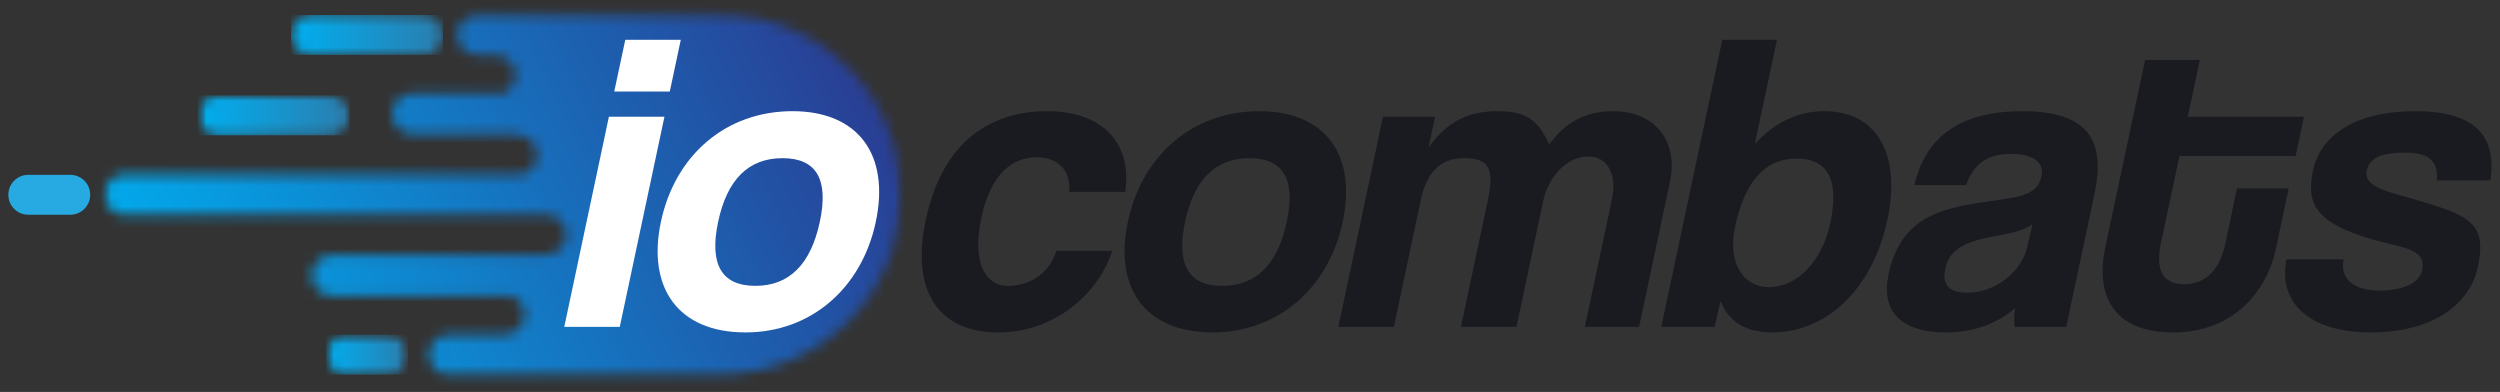 <svg width="236" height="37" viewBox="0 0 236 37" fill="none" xmlns="http://www.w3.org/2000/svg">
    <rect x="0" y="0" width="236" height="37" fill="#333333" stroke="none"/>
    <mask id="mask0_301_3" style="mask-type:luminance" maskUnits="userSpaceOnUse" x="26" y="0" width="17" height="6">
        <path d="M26.666 0.667H42.666V6H26.666V0.667Z" fill="white"/>
    </mask>
    <g mask="url(#mask0_301_3)">
        <mask id="mask1_301_3" style="mask-type:luminance" maskUnits="userSpaceOnUse" x="27" y="1" width="15" height="5">
            <path d="M29.364 1.417C28.322 1.417 27.479 2.26 27.479 3.297C27.479 4.339 28.322 5.182 29.364 5.182H39.932C40.973 5.182 41.817 4.339 41.817 3.297C41.817 2.26 40.973 1.417 39.932 1.417H29.364Z" fill="white"/>
        </mask>
        <g mask="url(#mask1_301_3)">
            <path d="M27.479 1.417V5.182H41.817V1.417H27.479Z" fill="url(#paint0_linear_301_3)"/>
        </g>
    </g>
    <mask id="mask2_301_3" style="mask-type:luminance" maskUnits="userSpaceOnUse" x="18" y="8" width="16" height="6">
        <path d="M18.666 8.667H33.333V14H18.666V8.667Z" fill="white"/>
    </mask>
    <g mask="url(#mask2_301_3)">
        <mask id="mask3_301_3" style="mask-type:luminance" maskUnits="userSpaceOnUse" x="18" y="9" width="16" height="4">
            <path d="M20.557 9C19.516 9 18.672 9.844 18.672 10.885C18.672 11.927 19.516 12.771 20.557 12.771H31.12C32.161 12.771 33.005 11.927 33.005 10.885C33.005 9.844 32.161 9 31.12 9H20.557Z" fill="white"/>
        </mask>
        <g mask="url(#mask3_301_3)">
            <path d="M18.672 9V12.771H33.005V9H18.672Z" fill="url(#paint1_linear_301_3)"/>
        </g>
    </g>
    <path d="M6.631 16.505H2.673C1.631 16.505 0.787 17.349 0.787 18.391C0.787 19.427 1.631 20.271 2.673 20.271H6.631C7.673 20.271 8.516 19.427 8.516 18.391C8.516 17.349 7.673 16.505 6.631 16.505Z" fill="#27AAE1"/>
    <mask id="mask4_301_3" style="mask-type:luminance" maskUnits="userSpaceOnUse" x="30" y="31" width="9" height="6">
        <path d="M30.666 31.333H38.666V36.667H30.666V31.333Z" fill="white"/>
    </mask>
    <g mask="url(#mask4_301_3)">
        <mask id="mask5_301_3" style="mask-type:luminance" maskUnits="userSpaceOnUse" x="30" y="31" width="9" height="5">
            <path d="M35.749 31.594H32.671C31.629 31.594 30.785 32.438 30.785 33.479C30.785 34.521 31.629 35.365 32.671 35.365H36.629C37.671 35.365 38.514 34.521 38.514 33.479C38.514 32.438 37.671 31.594 36.629 31.594H35.749Z" fill="white"/>
        </mask>
        <g mask="url(#mask5_301_3)">
            <path d="M30.785 31.594V35.365H38.514V31.594H30.785Z" fill="url(#paint2_linear_301_3)"/>
        </g>
    </g>
    <mask id="mask6_301_3" style="mask-type:luminance" maskUnits="userSpaceOnUse" x="9" y="0" width="77" height="37">
        <path d="M9.334 0.667H85.334V36.667H9.334V0.667Z" fill="white"/>
    </mask>
    <g mask="url(#mask6_301_3)">
        <mask id="mask7_301_3" style="mask-type:luminance" maskUnits="userSpaceOnUse" x="9" y="1" width="77" height="35">
            <path d="M55.609 1.417H45.042C44 1.417 43.156 2.26 43.156 3.297C43.156 4.302 43.943 5.115 44.932 5.172C44.922 5.182 44.917 5.193 44.911 5.203H46.786C47.828 5.203 48.672 6.042 48.672 7.083C48.672 7.875 48.182 8.547 47.495 8.828H38.917C37.865 8.828 37.01 9.682 37.01 10.734C37.01 11.792 37.865 12.646 38.917 12.646H48.115C48.323 12.651 48.583 12.677 48.865 12.724C48.818 12.729 48.776 12.74 48.729 12.74H48.844C48.911 12.74 48.979 12.75 49.047 12.76C49.479 12.859 49.917 13.031 50.219 13.349C50.531 13.688 50.729 14.13 50.729 14.625C50.729 15.521 50.099 16.271 49.255 16.458H11.75C10.693 16.458 9.844 17.312 9.844 18.365C9.844 19.422 10.693 20.276 11.75 20.276H51.844H51.583C52.625 20.276 53.469 21.125 53.469 22.161C53.469 22.656 53.276 23.099 52.969 23.432C52.37 24.026 51.172 24.088 50.828 24.088H31.344C30.292 24.088 29.438 24.943 29.438 26C29.438 27.052 30.292 27.906 31.344 27.906H48.182C48.958 28.141 49.526 28.849 49.526 29.703C49.526 30.745 48.682 31.588 47.641 31.588H43.734C43.74 31.588 43.74 31.588 43.74 31.594H42.37C41.328 31.594 40.484 32.438 40.484 33.479C40.484 34.521 41.328 35.365 42.37 35.365H52.938C53.083 35.365 53.224 35.344 53.359 35.312H54.026V35.323H68.088C77.453 35.323 85.042 27.734 85.042 18.37C85.042 9.005 77.453 1.417 68.088 1.417H55.609Z" fill="white"/>
        </mask>
        <g mask="url(#mask7_301_3)">
            <path d="M-4.025 8.599L25.756 66.078L98.912 28.177L69.131 -29.302L-4.025 8.599Z" fill="url(#paint3_linear_301_3)"/>
        </g>
    </g>
    <path d="M57.984 8.641L59.026 3.76H64.266L63.229 8.641H57.984ZM53.266 30.859L57.479 11.021H62.724L58.505 30.859H53.266ZM77.391 20.938C78.25 16.906 77.057 14.932 73.87 14.932C70.682 14.932 68.651 16.906 67.792 20.938C66.938 24.969 68.12 26.984 71.307 26.984C74.495 26.984 76.531 24.969 77.391 20.938ZM62.391 20.938C63.724 14.646 68.521 10.495 74.812 10.495C81.021 10.495 84.021 14.609 82.677 20.938C81.338 27.229 76.542 31.38 70.375 31.38C63.958 31.38 61.078 27.109 62.391 20.938Z" fill="white"/>
    <path d="M105 23.682C103.458 28.276 99.046 31.385 94.25 31.385C88.843 31.385 85.895 27.792 87.406 20.698C88.916 13.599 93.286 10.495 98.849 10.495C104.01 10.495 106.895 13.438 106.224 18.115H100.942C101.093 16.057 99.859 14.849 97.885 14.849C95.666 14.849 93.552 16.26 92.635 20.578C91.718 24.891 93.088 26.99 95.145 26.99C97.198 26.99 99.062 25.818 99.718 23.682H105ZM121.468 20.938C122.328 16.906 121.135 14.932 117.947 14.932C114.76 14.932 112.729 16.906 111.869 20.938C111.015 24.969 112.197 26.984 115.385 26.984C118.572 26.984 120.614 24.969 121.468 20.938ZM106.468 20.938C107.807 14.646 112.599 10.495 118.89 10.495C125.104 10.495 128.099 14.609 126.755 20.938C125.416 27.229 120.619 31.38 114.453 31.38C108.036 31.38 105.156 27.109 106.468 20.938ZM149.609 30.859L152.161 18.844C152.666 16.463 151.776 14.771 149.921 14.771C147.984 14.771 146.187 16.583 145.671 19.005L143.156 30.859H137.911L140.447 18.922C141.125 15.74 140.447 14.932 138.151 14.932C136.052 14.932 134.692 16.224 134.14 18.802L131.578 30.859H126.338L130.552 11.021H135.474L134.854 13.922C136.744 11.302 138.77 10.495 141.39 10.495C144.093 10.495 145.208 11.344 146.25 13.641C147.802 11.463 149.781 10.495 152.281 10.495C156.276 10.495 158.437 13.396 157.651 17.109L154.729 30.859H149.609ZM172.77 21.099C173.635 17.026 172.619 14.969 169.557 14.969C166.651 14.969 164.703 17.109 163.786 21.422C163.078 24.771 164.515 27.109 167.015 27.109C169.635 27.109 172.015 24.646 172.77 21.099ZM156.822 30.859L162.583 3.76H167.744L165.651 13.599C167.588 11.505 169.739 10.495 172.203 10.495C177.322 10.495 179.447 14.729 178.171 20.74C176.744 27.432 172.317 31.38 167.317 31.38C164.895 31.38 163.239 30.453 162.416 28.438L161.864 30.859H156.822ZM191.875 21.141C191.239 21.667 190.25 21.948 188.239 22.307C185.135 22.875 183.984 23.719 183.625 25.417C183.307 26.906 184.041 27.63 185.692 27.63C188.395 27.63 190.833 25.656 191.369 23.318L191.875 21.141ZM190.171 30.859C190.114 30.375 190.14 29.688 190.224 29.083C188.687 30.453 186.39 31.385 183.729 31.385C179.213 31.385 177.588 29.167 178.27 25.938C179.489 20.213 183.458 19.568 188.895 18.844C191.593 18.479 192.432 17.953 192.724 16.583C192.994 15.292 191.869 14.526 189.812 14.526C187.432 14.526 186.213 15.698 185.599 17.469H180.718C181.671 13.359 184.536 10.495 190.911 10.495C197.203 10.495 198.781 13.318 197.718 18.318L195.052 30.859H190.171ZM211.171 17.792H216.052L214.854 23.438C213.963 27.63 210.744 31.38 205.14 31.38C199.333 31.38 197.822 27.672 198.729 23.396L202.5 5.656H207.666L206.526 11.021H217.494L216.708 14.729H205.739L204.005 22.875C203.474 25.375 204.052 26.823 206.187 26.823C208.286 26.823 209.552 25.417 210.078 22.953L211.171 17.792ZM230.046 17.026C230.192 15.213 229.312 14.406 227.057 14.406C224.916 14.406 223.692 14.849 223.427 16.099C223.197 17.188 224.208 17.755 226.182 18.318C232.718 20.213 234.901 20.578 233.911 25.213C233.156 28.76 229.578 31.38 223.812 31.38C218.125 31.38 215.026 28.682 215.838 24.49H221.244C220.849 26.344 222.27 27.432 224.609 27.432C226.588 27.432 228.369 26.828 228.64 25.536C228.953 24.083 228.005 23.599 225.968 23.115C218.63 21.422 217.635 19.448 218.349 16.099C218.984 13.115 221.838 10.495 228.046 10.495C233.734 10.495 235.713 12.953 235.088 17.026H230.046Z" fill="#191B21"/>
    <defs>
        <linearGradient id="paint0_linear_301_3" x1="27.481" y1="3.299" x2="41.817" y2="3.299" gradientUnits="userSpaceOnUse">
            <stop stop-color="#00AEEF"/>
            <stop offset="0.008" stop-color="#00AEEF"/>
            <stop offset="0.016" stop-color="#00ADEE"/>
            <stop offset="0.023" stop-color="#01ADEE"/>
            <stop offset="0.031" stop-color="#01ADED"/>
            <stop offset="0.039" stop-color="#02ACED"/>
            <stop offset="0.047" stop-color="#02ACEC"/>
            <stop offset="0.055" stop-color="#02ACEC"/>
            <stop offset="0.062" stop-color="#03ABEB"/>
            <stop offset="0.07" stop-color="#03ABEB"/>
            <stop offset="0.078" stop-color="#03AAEA"/>
            <stop offset="0.086" stop-color="#04AAEA"/>
            <stop offset="0.094" stop-color="#04AAE9"/>
            <stop offset="0.102" stop-color="#04A9E9"/>
            <stop offset="0.109" stop-color="#05A9E8"/>
            <stop offset="0.117" stop-color="#05A8E8"/>
            <stop offset="0.125" stop-color="#05A8E7"/>
            <stop offset="0.133" stop-color="#06A8E7"/>
            <stop offset="0.141" stop-color="#06A7E6"/>
            <stop offset="0.148" stop-color="#06A7E6"/>
            <stop offset="0.156" stop-color="#07A7E5"/>
            <stop offset="0.164" stop-color="#07A6E5"/>
            <stop offset="0.172" stop-color="#07A6E4"/>
            <stop offset="0.18" stop-color="#08A5E4"/>
            <stop offset="0.188" stop-color="#08A5E3"/>
            <stop offset="0.195" stop-color="#08A5E3"/>
            <stop offset="0.203" stop-color="#09A4E2"/>
            <stop offset="0.211" stop-color="#09A4E2"/>
            <stop offset="0.219" stop-color="#09A3E1"/>
            <stop offset="0.227" stop-color="#0AA3E1"/>
            <stop offset="0.234" stop-color="#0AA3E0"/>
            <stop offset="0.242" stop-color="#0AA2E0"/>
            <stop offset="0.25" stop-color="#0BA2DF"/>
            <stop offset="0.258" stop-color="#0BA2DE"/>
            <stop offset="0.266" stop-color="#0BA1DE"/>
            <stop offset="0.273" stop-color="#0CA1DD"/>
            <stop offset="0.281" stop-color="#0CA0DD"/>
            <stop offset="0.289" stop-color="#0CA0DC"/>
            <stop offset="0.297" stop-color="#0DA0DC"/>
            <stop offset="0.305" stop-color="#0D9FDB"/>
            <stop offset="0.312" stop-color="#0D9FDB"/>
            <stop offset="0.32" stop-color="#0E9EDA"/>
            <stop offset="0.328" stop-color="#0E9EDA"/>
            <stop offset="0.336" stop-color="#0E9ED9"/>
            <stop offset="0.344" stop-color="#0F9DD9"/>
            <stop offset="0.352" stop-color="#0F9DD8"/>
            <stop offset="0.359" stop-color="#0F9DD8"/>
            <stop offset="0.367" stop-color="#109CD7"/>
            <stop offset="0.375" stop-color="#109CD7"/>
            <stop offset="0.383" stop-color="#109BD6"/>
            <stop offset="0.391" stop-color="#119BD6"/>
            <stop offset="0.398" stop-color="#119BD5"/>
            <stop offset="0.406" stop-color="#119AD5"/>
            <stop offset="0.414" stop-color="#129AD4"/>
            <stop offset="0.422" stop-color="#129AD4"/>
            <stop offset="0.43" stop-color="#1299D3"/>
            <stop offset="0.438" stop-color="#1399D3"/>
            <stop offset="0.445" stop-color="#1398D2"/>
            <stop offset="0.453" stop-color="#1398D2"/>
            <stop offset="0.461" stop-color="#1498D1"/>
            <stop offset="0.469" stop-color="#1497D1"/>
            <stop offset="0.477" stop-color="#1497D0"/>
            <stop offset="0.484" stop-color="#1596D0"/>
            <stop offset="0.492" stop-color="#1596CF"/>
            <stop offset="0.5" stop-color="#1596CF"/>
            <stop offset="0.508" stop-color="#1695CE"/>
            <stop offset="0.516" stop-color="#1695CE"/>
            <stop offset="0.523" stop-color="#1695CD"/>
            <stop offset="0.531" stop-color="#1794CD"/>
            <stop offset="0.539" stop-color="#1794CC"/>
            <stop offset="0.547" stop-color="#1793CC"/>
            <stop offset="0.555" stop-color="#1893CB"/>
            <stop offset="0.562" stop-color="#1893CB"/>
            <stop offset="0.57" stop-color="#1892CA"/>
            <stop offset="0.578" stop-color="#1992CA"/>
            <stop offset="0.586" stop-color="#1991C9"/>
            <stop offset="0.594" stop-color="#1991C9"/>
            <stop offset="0.602" stop-color="#1A91C8"/>
            <stop offset="0.609" stop-color="#1A90C8"/>
            <stop offset="0.617" stop-color="#1A90C7"/>
            <stop offset="0.625" stop-color="#1B90C7"/>
            <stop offset="0.633" stop-color="#1B8FC6"/>
            <stop offset="0.641" stop-color="#1B8FC6"/>
            <stop offset="0.648" stop-color="#1C8EC5"/>
            <stop offset="0.656" stop-color="#1C8EC5"/>
            <stop offset="0.664" stop-color="#1C8EC4"/>
            <stop offset="0.672" stop-color="#1D8DC4"/>
            <stop offset="0.68" stop-color="#1D8DC3"/>
            <stop offset="0.688" stop-color="#1D8CC3"/>
            <stop offset="0.695" stop-color="#1E8CC2"/>
            <stop offset="0.703" stop-color="#1E8CC2"/>
            <stop offset="0.711" stop-color="#1E8BC1"/>
            <stop offset="0.719" stop-color="#1F8BC1"/>
            <stop offset="0.727" stop-color="#1F8BC0"/>
            <stop offset="0.734" stop-color="#1F8AC0"/>
            <stop offset="0.742" stop-color="#208ABF"/>
            <stop offset="0.75" stop-color="#2089BE"/>
            <stop offset="0.758" stop-color="#2089BE"/>
            <stop offset="0.766" stop-color="#2189BD"/>
            <stop offset="0.773" stop-color="#2188BD"/>
            <stop offset="0.781" stop-color="#2188BC"/>
            <stop offset="0.789" stop-color="#2288BC"/>
            <stop offset="0.797" stop-color="#2287BB"/>
            <stop offset="0.805" stop-color="#2287BB"/>
            <stop offset="0.812" stop-color="#2386BA"/>
            <stop offset="0.82" stop-color="#2386BA"/>
            <stop offset="0.828" stop-color="#2386B9"/>
            <stop offset="0.836" stop-color="#2485B9"/>
            <stop offset="0.844" stop-color="#2485B8"/>
            <stop offset="0.852" stop-color="#2484B8"/>
            <stop offset="0.859" stop-color="#2584B7"/>
            <stop offset="0.867" stop-color="#2584B7"/>
            <stop offset="0.875" stop-color="#2583B6"/>
            <stop offset="0.883" stop-color="#2683B6"/>
            <stop offset="0.891" stop-color="#2683B5"/>
            <stop offset="0.898" stop-color="#2682B5"/>
            <stop offset="0.906" stop-color="#2782B4"/>
            <stop offset="0.914" stop-color="#2781B4"/>
            <stop offset="0.922" stop-color="#2781B3"/>
            <stop offset="0.93" stop-color="#2881B3"/>
            <stop offset="0.938" stop-color="#2880B2"/>
            <stop offset="0.945" stop-color="#2880B2"/>
            <stop offset="0.953" stop-color="#297FB1"/>
            <stop offset="0.961" stop-color="#297FB1"/>
            <stop offset="0.969" stop-color="#297FB0"/>
            <stop offset="0.977" stop-color="#2A7EB0"/>
            <stop offset="0.984" stop-color="#2A7EAF"/>
            <stop offset="0.992" stop-color="#2A7EAF"/>
            <stop offset="1" stop-color="#2B7DAE"/>
        </linearGradient>
        <linearGradient id="paint1_linear_301_3" x1="18.672" y1="10.886" x2="33.007" y2="10.886" gradientUnits="userSpaceOnUse">
            <stop stop-color="#00AEEF"/>
            <stop offset="0.008" stop-color="#00AEEF"/>
            <stop offset="0.016" stop-color="#01ADEE"/>
            <stop offset="0.023" stop-color="#01ADEE"/>
            <stop offset="0.031" stop-color="#01ADED"/>
            <stop offset="0.039" stop-color="#02ACED"/>
            <stop offset="0.047" stop-color="#02ACEC"/>
            <stop offset="0.055" stop-color="#02ACEC"/>
            <stop offset="0.062" stop-color="#03ABEB"/>
            <stop offset="0.07" stop-color="#03ABEB"/>
            <stop offset="0.078" stop-color="#03AAEA"/>
            <stop offset="0.086" stop-color="#04AAEA"/>
            <stop offset="0.094" stop-color="#04AAE9"/>
            <stop offset="0.102" stop-color="#04A9E9"/>
            <stop offset="0.109" stop-color="#05A9E8"/>
            <stop offset="0.117" stop-color="#05A8E8"/>
            <stop offset="0.125" stop-color="#05A8E7"/>
            <stop offset="0.133" stop-color="#06A8E7"/>
            <stop offset="0.141" stop-color="#06A7E6"/>
            <stop offset="0.148" stop-color="#06A7E6"/>
            <stop offset="0.156" stop-color="#07A7E5"/>
            <stop offset="0.164" stop-color="#07A6E5"/>
            <stop offset="0.172" stop-color="#07A6E4"/>
            <stop offset="0.18" stop-color="#08A5E4"/>
            <stop offset="0.188" stop-color="#08A5E3"/>
            <stop offset="0.195" stop-color="#08A5E3"/>
            <stop offset="0.203" stop-color="#09A4E2"/>
            <stop offset="0.211" stop-color="#09A4E2"/>
            <stop offset="0.219" stop-color="#09A3E1"/>
            <stop offset="0.227" stop-color="#0AA3E1"/>
            <stop offset="0.234" stop-color="#0AA3E0"/>
            <stop offset="0.242" stop-color="#0AA2E0"/>
            <stop offset="0.25" stop-color="#0BA2DF"/>
            <stop offset="0.258" stop-color="#0BA2DE"/>
            <stop offset="0.266" stop-color="#0BA1DE"/>
            <stop offset="0.273" stop-color="#0CA1DD"/>
            <stop offset="0.281" stop-color="#0CA0DD"/>
            <stop offset="0.289" stop-color="#0CA0DC"/>
            <stop offset="0.297" stop-color="#0DA0DC"/>
            <stop offset="0.305" stop-color="#0D9FDB"/>
            <stop offset="0.312" stop-color="#0D9FDB"/>
            <stop offset="0.32" stop-color="#0E9EDA"/>
            <stop offset="0.328" stop-color="#0E9EDA"/>
            <stop offset="0.336" stop-color="#0E9ED9"/>
            <stop offset="0.344" stop-color="#0F9DD9"/>
            <stop offset="0.352" stop-color="#0F9DD8"/>
            <stop offset="0.359" stop-color="#0F9DD8"/>
            <stop offset="0.367" stop-color="#109CD7"/>
            <stop offset="0.375" stop-color="#109CD7"/>
            <stop offset="0.383" stop-color="#109BD6"/>
            <stop offset="0.391" stop-color="#119BD6"/>
            <stop offset="0.398" stop-color="#119BD5"/>
            <stop offset="0.406" stop-color="#119AD5"/>
            <stop offset="0.414" stop-color="#129AD4"/>
            <stop offset="0.422" stop-color="#129AD4"/>
            <stop offset="0.43" stop-color="#1299D3"/>
            <stop offset="0.438" stop-color="#1399D3"/>
            <stop offset="0.445" stop-color="#1398D2"/>
            <stop offset="0.453" stop-color="#1398D2"/>
            <stop offset="0.461" stop-color="#1498D1"/>
            <stop offset="0.469" stop-color="#1497D1"/>
            <stop offset="0.477" stop-color="#1497D0"/>
            <stop offset="0.484" stop-color="#1596D0"/>
            <stop offset="0.492" stop-color="#1596CF"/>
            <stop offset="0.5" stop-color="#1596CF"/>
            <stop offset="0.508" stop-color="#1695CE"/>
            <stop offset="0.516" stop-color="#1695CE"/>
            <stop offset="0.523" stop-color="#1695CD"/>
            <stop offset="0.531" stop-color="#1794CD"/>
            <stop offset="0.539" stop-color="#1794CC"/>
            <stop offset="0.547" stop-color="#1793CC"/>
            <stop offset="0.555" stop-color="#1893CB"/>
            <stop offset="0.562" stop-color="#1893CB"/>
            <stop offset="0.57" stop-color="#1892CA"/>
            <stop offset="0.578" stop-color="#1992CA"/>
            <stop offset="0.586" stop-color="#1991C9"/>
            <stop offset="0.594" stop-color="#1991C9"/>
            <stop offset="0.602" stop-color="#1A91C8"/>
            <stop offset="0.609" stop-color="#1A90C8"/>
            <stop offset="0.617" stop-color="#1A90C7"/>
            <stop offset="0.625" stop-color="#1B90C7"/>
            <stop offset="0.633" stop-color="#1B8FC6"/>
            <stop offset="0.641" stop-color="#1B8FC6"/>
            <stop offset="0.648" stop-color="#1C8EC5"/>
            <stop offset="0.656" stop-color="#1C8EC5"/>
            <stop offset="0.664" stop-color="#1C8EC4"/>
            <stop offset="0.672" stop-color="#1D8DC4"/>
            <stop offset="0.68" stop-color="#1D8DC3"/>
            <stop offset="0.688" stop-color="#1D8CC3"/>
            <stop offset="0.695" stop-color="#1E8CC2"/>
            <stop offset="0.703" stop-color="#1E8CC2"/>
            <stop offset="0.711" stop-color="#1E8BC1"/>
            <stop offset="0.719" stop-color="#1F8BC1"/>
            <stop offset="0.727" stop-color="#1F8BC0"/>
            <stop offset="0.734" stop-color="#1F8AC0"/>
            <stop offset="0.742" stop-color="#208ABF"/>
            <stop offset="0.75" stop-color="#2089BE"/>
            <stop offset="0.758" stop-color="#2089BE"/>
            <stop offset="0.766" stop-color="#2189BD"/>
            <stop offset="0.773" stop-color="#2188BD"/>
            <stop offset="0.781" stop-color="#2188BC"/>
            <stop offset="0.789" stop-color="#2288BC"/>
            <stop offset="0.797" stop-color="#2287BB"/>
            <stop offset="0.805" stop-color="#2287BB"/>
            <stop offset="0.812" stop-color="#2386BA"/>
            <stop offset="0.82" stop-color="#2386BA"/>
            <stop offset="0.828" stop-color="#2386B9"/>
            <stop offset="0.836" stop-color="#2485B9"/>
            <stop offset="0.844" stop-color="#2485B8"/>
            <stop offset="0.852" stop-color="#2484B8"/>
            <stop offset="0.859" stop-color="#2584B7"/>
            <stop offset="0.867" stop-color="#2584B7"/>
            <stop offset="0.875" stop-color="#2583B6"/>
            <stop offset="0.883" stop-color="#2683B6"/>
            <stop offset="0.891" stop-color="#2683B5"/>
            <stop offset="0.898" stop-color="#2682B5"/>
            <stop offset="0.906" stop-color="#2782B4"/>
            <stop offset="0.914" stop-color="#2781B4"/>
            <stop offset="0.922" stop-color="#2781B3"/>
            <stop offset="0.93" stop-color="#2881B3"/>
            <stop offset="0.938" stop-color="#2880B2"/>
            <stop offset="0.945" stop-color="#2880B2"/>
            <stop offset="0.953" stop-color="#297FB1"/>
            <stop offset="0.961" stop-color="#297FB1"/>
            <stop offset="0.969" stop-color="#297FB0"/>
            <stop offset="0.977" stop-color="#2A7EB0"/>
            <stop offset="0.984" stop-color="#2A7EAF"/>
            <stop offset="0.992" stop-color="#2A7EAF"/>
            <stop offset="1" stop-color="#2B7DAE"/>
        </linearGradient>
        <linearGradient id="paint2_linear_301_3" x1="30.784" y1="33.478" x2="38.512" y2="33.478" gradientUnits="userSpaceOnUse">
            <stop stop-color="#00AEEF"/>
            <stop offset="0.008" stop-color="#00AEEF"/>
            <stop offset="0.016" stop-color="#00ADEE"/>
            <stop offset="0.023" stop-color="#01ADEE"/>
            <stop offset="0.031" stop-color="#01ADED"/>
            <stop offset="0.039" stop-color="#02ACED"/>
            <stop offset="0.047" stop-color="#02ACEC"/>
            <stop offset="0.055" stop-color="#02ACEC"/>
            <stop offset="0.062" stop-color="#03ABEB"/>
            <stop offset="0.07" stop-color="#03ABEB"/>
            <stop offset="0.078" stop-color="#03AAEA"/>
            <stop offset="0.086" stop-color="#04AAEA"/>
            <stop offset="0.094" stop-color="#04AAE9"/>
            <stop offset="0.102" stop-color="#04A9E9"/>
            <stop offset="0.109" stop-color="#05A9E8"/>
            <stop offset="0.117" stop-color="#05A8E8"/>
            <stop offset="0.125" stop-color="#05A8E7"/>
            <stop offset="0.133" stop-color="#06A8E7"/>
            <stop offset="0.141" stop-color="#06A7E6"/>
            <stop offset="0.148" stop-color="#06A7E6"/>
            <stop offset="0.156" stop-color="#07A7E5"/>
            <stop offset="0.164" stop-color="#07A6E5"/>
            <stop offset="0.172" stop-color="#07A6E4"/>
            <stop offset="0.18" stop-color="#08A5E4"/>
            <stop offset="0.188" stop-color="#08A5E3"/>
            <stop offset="0.195" stop-color="#08A5E3"/>
            <stop offset="0.203" stop-color="#09A4E2"/>
            <stop offset="0.211" stop-color="#09A4E2"/>
            <stop offset="0.219" stop-color="#09A3E1"/>
            <stop offset="0.227" stop-color="#0AA3E1"/>
            <stop offset="0.234" stop-color="#0AA3E0"/>
            <stop offset="0.242" stop-color="#0AA2E0"/>
            <stop offset="0.25" stop-color="#0BA2DF"/>
            <stop offset="0.258" stop-color="#0BA2DE"/>
            <stop offset="0.266" stop-color="#0BA1DE"/>
            <stop offset="0.273" stop-color="#0CA1DD"/>
            <stop offset="0.281" stop-color="#0CA0DD"/>
            <stop offset="0.289" stop-color="#0CA0DC"/>
            <stop offset="0.297" stop-color="#0DA0DC"/>
            <stop offset="0.305" stop-color="#0D9FDB"/>
            <stop offset="0.312" stop-color="#0D9FDB"/>
            <stop offset="0.32" stop-color="#0E9EDA"/>
            <stop offset="0.328" stop-color="#0E9EDA"/>
            <stop offset="0.336" stop-color="#0E9ED9"/>
            <stop offset="0.344" stop-color="#0F9DD9"/>
            <stop offset="0.352" stop-color="#0F9DD8"/>
            <stop offset="0.359" stop-color="#0F9DD8"/>
            <stop offset="0.367" stop-color="#109CD7"/>
            <stop offset="0.375" stop-color="#109CD7"/>
            <stop offset="0.383" stop-color="#109BD6"/>
            <stop offset="0.391" stop-color="#119BD6"/>
            <stop offset="0.398" stop-color="#119BD5"/>
            <stop offset="0.406" stop-color="#119AD5"/>
            <stop offset="0.414" stop-color="#129AD4"/>
            <stop offset="0.422" stop-color="#129AD4"/>
            <stop offset="0.43" stop-color="#1299D3"/>
            <stop offset="0.438" stop-color="#1399D3"/>
            <stop offset="0.445" stop-color="#1398D2"/>
            <stop offset="0.453" stop-color="#1398D2"/>
            <stop offset="0.461" stop-color="#1498D1"/>
            <stop offset="0.469" stop-color="#1497D1"/>
            <stop offset="0.477" stop-color="#1497D0"/>
            <stop offset="0.484" stop-color="#1596D0"/>
            <stop offset="0.492" stop-color="#1596CF"/>
            <stop offset="0.5" stop-color="#1596CF"/>
            <stop offset="0.508" stop-color="#1695CE"/>
            <stop offset="0.516" stop-color="#1695CE"/>
            <stop offset="0.523" stop-color="#1695CD"/>
            <stop offset="0.531" stop-color="#1794CD"/>
            <stop offset="0.539" stop-color="#1794CC"/>
            <stop offset="0.547" stop-color="#1793CC"/>
            <stop offset="0.555" stop-color="#1893CB"/>
            <stop offset="0.562" stop-color="#1893CB"/>
            <stop offset="0.57" stop-color="#1892CA"/>
            <stop offset="0.578" stop-color="#1992CA"/>
            <stop offset="0.586" stop-color="#1991C9"/>
            <stop offset="0.594" stop-color="#1991C9"/>
            <stop offset="0.602" stop-color="#1A91C8"/>
            <stop offset="0.609" stop-color="#1A90C8"/>
            <stop offset="0.617" stop-color="#1A90C7"/>
            <stop offset="0.625" stop-color="#1B90C7"/>
            <stop offset="0.633" stop-color="#1B8FC6"/>
            <stop offset="0.641" stop-color="#1B8FC6"/>
            <stop offset="0.648" stop-color="#1C8EC5"/>
            <stop offset="0.656" stop-color="#1C8EC5"/>
            <stop offset="0.664" stop-color="#1C8EC4"/>
            <stop offset="0.672" stop-color="#1D8DC4"/>
            <stop offset="0.68" stop-color="#1D8DC3"/>
            <stop offset="0.688" stop-color="#1D8CC3"/>
            <stop offset="0.695" stop-color="#1E8CC2"/>
            <stop offset="0.703" stop-color="#1E8CC2"/>
            <stop offset="0.711" stop-color="#1E8BC1"/>
            <stop offset="0.719" stop-color="#1F8BC1"/>
            <stop offset="0.727" stop-color="#1F8BC0"/>
            <stop offset="0.734" stop-color="#1F8AC0"/>
            <stop offset="0.742" stop-color="#208ABF"/>
            <stop offset="0.75" stop-color="#2089BE"/>
            <stop offset="0.758" stop-color="#2089BE"/>
            <stop offset="0.766" stop-color="#2189BD"/>
            <stop offset="0.773" stop-color="#2188BD"/>
            <stop offset="0.781" stop-color="#2188BC"/>
            <stop offset="0.789" stop-color="#2288BC"/>
            <stop offset="0.797" stop-color="#2287BB"/>
            <stop offset="0.805" stop-color="#2287BB"/>
            <stop offset="0.812" stop-color="#2386BA"/>
            <stop offset="0.82" stop-color="#2386BA"/>
            <stop offset="0.828" stop-color="#2386B9"/>
            <stop offset="0.836" stop-color="#2485B9"/>
            <stop offset="0.844" stop-color="#2485B8"/>
            <stop offset="0.852" stop-color="#2484B8"/>
            <stop offset="0.859" stop-color="#2584B7"/>
            <stop offset="0.867" stop-color="#2584B7"/>
            <stop offset="0.875" stop-color="#2583B6"/>
            <stop offset="0.883" stop-color="#2683B6"/>
            <stop offset="0.891" stop-color="#2683B5"/>
            <stop offset="0.898" stop-color="#2682B5"/>
            <stop offset="0.906" stop-color="#2782B4"/>
            <stop offset="0.914" stop-color="#2781B4"/>
            <stop offset="0.922" stop-color="#2781B3"/>
            <stop offset="0.93" stop-color="#2881B3"/>
            <stop offset="0.938" stop-color="#2880B2"/>
            <stop offset="0.945" stop-color="#2880B2"/>
            <stop offset="0.953" stop-color="#297FB1"/>
            <stop offset="0.961" stop-color="#297FB1"/>
            <stop offset="0.969" stop-color="#297FB0"/>
            <stop offset="0.977" stop-color="#2A7EB0"/>
            <stop offset="0.984" stop-color="#2A7EAF"/>
            <stop offset="0.992" stop-color="#2A7EAF"/>
            <stop offset="1" stop-color="#2B7DAE"/>
        </linearGradient>
        <linearGradient id="paint3_linear_301_3" x1="12.726" y1="40.931" x2="85.882" y2="3.032" gradientUnits="userSpaceOnUse">
            <stop stop-color="#00AEEF"/>
            <stop offset="0.031" stop-color="#00AEEF"/>
            <stop offset="0.047" stop-color="#00AEEF"/>
            <stop offset="0.055" stop-color="#00AEEF"/>
            <stop offset="0.059" stop-color="#00ADEE"/>
            <stop offset="0.062" stop-color="#00ADEE"/>
            <stop offset="0.066" stop-color="#01ACEE"/>
            <stop offset="0.07" stop-color="#01ACED"/>
            <stop offset="0.074" stop-color="#01ABED"/>
            <stop offset="0.078" stop-color="#01ABEC"/>
            <stop offset="0.082" stop-color="#01AAEC"/>
            <stop offset="0.086" stop-color="#02AAEC"/>
            <stop offset="0.09" stop-color="#02A9EB"/>
            <stop offset="0.094" stop-color="#02A9EB"/>
            <stop offset="0.098" stop-color="#02A8EA"/>
            <stop offset="0.102" stop-color="#02A8EA"/>
            <stop offset="0.105" stop-color="#02A7EA"/>
            <stop offset="0.109" stop-color="#03A7E9"/>
            <stop offset="0.113" stop-color="#03A6E9"/>
            <stop offset="0.117" stop-color="#03A6E8"/>
            <stop offset="0.121" stop-color="#03A5E8"/>
            <stop offset="0.125" stop-color="#03A5E8"/>
            <stop offset="0.129" stop-color="#04A4E7"/>
            <stop offset="0.133" stop-color="#04A4E7"/>
            <stop offset="0.137" stop-color="#04A3E6"/>
            <stop offset="0.141" stop-color="#04A3E6"/>
            <stop offset="0.145" stop-color="#04A2E6"/>
            <stop offset="0.148" stop-color="#04A2E5"/>
            <stop offset="0.152" stop-color="#05A1E5"/>
            <stop offset="0.156" stop-color="#05A1E4"/>
            <stop offset="0.16" stop-color="#05A0E4"/>
            <stop offset="0.164" stop-color="#05A0E3"/>
            <stop offset="0.168" stop-color="#059FE3"/>
            <stop offset="0.172" stop-color="#069FE3"/>
            <stop offset="0.176" stop-color="#069EE2"/>
            <stop offset="0.18" stop-color="#069EE2"/>
            <stop offset="0.184" stop-color="#069DE1"/>
            <stop offset="0.188" stop-color="#069DE1"/>
            <stop offset="0.191" stop-color="#069CE1"/>
            <stop offset="0.195" stop-color="#079CE0"/>
            <stop offset="0.199" stop-color="#079BE0"/>
            <stop offset="0.203" stop-color="#079BDF"/>
            <stop offset="0.207" stop-color="#079ADF"/>
            <stop offset="0.211" stop-color="#079ADF"/>
            <stop offset="0.215" stop-color="#0899DE"/>
            <stop offset="0.219" stop-color="#0899DE"/>
            <stop offset="0.223" stop-color="#0898DD"/>
            <stop offset="0.227" stop-color="#0898DD"/>
            <stop offset="0.23" stop-color="#0897DD"/>
            <stop offset="0.234" stop-color="#0997DC"/>
            <stop offset="0.238" stop-color="#0996DC"/>
            <stop offset="0.242" stop-color="#0996DB"/>
            <stop offset="0.246" stop-color="#0995DB"/>
            <stop offset="0.25" stop-color="#0995DB"/>
            <stop offset="0.254" stop-color="#0994DA"/>
            <stop offset="0.258" stop-color="#0A94DA"/>
            <stop offset="0.262" stop-color="#0A93D9"/>
            <stop offset="0.266" stop-color="#0A93D9"/>
            <stop offset="0.27" stop-color="#0A92D9"/>
            <stop offset="0.273" stop-color="#0A92D8"/>
            <stop offset="0.277" stop-color="#0B91D8"/>
            <stop offset="0.281" stop-color="#0B91D7"/>
            <stop offset="0.285" stop-color="#0B90D7"/>
            <stop offset="0.289" stop-color="#0B90D6"/>
            <stop offset="0.293" stop-color="#0B8FD6"/>
            <stop offset="0.297" stop-color="#0B8FD6"/>
            <stop offset="0.301" stop-color="#0C8ED5"/>
            <stop offset="0.305" stop-color="#0C8ED5"/>
            <stop offset="0.309" stop-color="#0C8DD4"/>
            <stop offset="0.312" stop-color="#0C8DD4"/>
            <stop offset="0.316" stop-color="#0C8CD4"/>
            <stop offset="0.32" stop-color="#0D8CD3"/>
            <stop offset="0.324" stop-color="#0D8BD3"/>
            <stop offset="0.328" stop-color="#0D8BD2"/>
            <stop offset="0.332" stop-color="#0D8AD2"/>
            <stop offset="0.336" stop-color="#0D8AD2"/>
            <stop offset="0.34" stop-color="#0D89D1"/>
            <stop offset="0.344" stop-color="#0E89D1"/>
            <stop offset="0.348" stop-color="#0E88D0"/>
            <stop offset="0.352" stop-color="#0E88D0"/>
            <stop offset="0.355" stop-color="#0E87D0"/>
            <stop offset="0.359" stop-color="#0E87CF"/>
            <stop offset="0.363" stop-color="#0F86CF"/>
            <stop offset="0.367" stop-color="#0F86CE"/>
            <stop offset="0.371" stop-color="#0F85CE"/>
            <stop offset="0.375" stop-color="#0F85CE"/>
            <stop offset="0.379" stop-color="#0F84CD"/>
            <stop offset="0.383" stop-color="#1084CD"/>
            <stop offset="0.387" stop-color="#1083CC"/>
            <stop offset="0.391" stop-color="#1083CC"/>
            <stop offset="0.395" stop-color="#1082CC"/>
            <stop offset="0.398" stop-color="#1082CB"/>
            <stop offset="0.402" stop-color="#1081CB"/>
            <stop offset="0.406" stop-color="#1181CA"/>
            <stop offset="0.41" stop-color="#1180CA"/>
            <stop offset="0.414" stop-color="#1180C9"/>
            <stop offset="0.418" stop-color="#117FC9"/>
            <stop offset="0.422" stop-color="#117FC9"/>
            <stop offset="0.426" stop-color="#127EC8"/>
            <stop offset="0.43" stop-color="#127EC8"/>
            <stop offset="0.434" stop-color="#127DC7"/>
            <stop offset="0.438" stop-color="#127DC7"/>
            <stop offset="0.441" stop-color="#127CC7"/>
            <stop offset="0.445" stop-color="#127CC6"/>
            <stop offset="0.449" stop-color="#137BC6"/>
            <stop offset="0.453" stop-color="#137BC5"/>
            <stop offset="0.457" stop-color="#137AC5"/>
            <stop offset="0.461" stop-color="#137AC5"/>
            <stop offset="0.465" stop-color="#1379C4"/>
            <stop offset="0.469" stop-color="#1479C4"/>
            <stop offset="0.473" stop-color="#1478C3"/>
            <stop offset="0.477" stop-color="#1478C3"/>
            <stop offset="0.48" stop-color="#1477C3"/>
            <stop offset="0.484" stop-color="#1477C2"/>
            <stop offset="0.488" stop-color="#1476C2"/>
            <stop offset="0.492" stop-color="#1576C1"/>
            <stop offset="0.496" stop-color="#1575C1"/>
            <stop offset="0.5" stop-color="#1575C1"/>
            <stop offset="0.504" stop-color="#1574C0"/>
            <stop offset="0.508" stop-color="#1574C0"/>
            <stop offset="0.512" stop-color="#1673BF"/>
            <stop offset="0.516" stop-color="#1673BF"/>
            <stop offset="0.52" stop-color="#1672BE"/>
            <stop offset="0.523" stop-color="#1672BE"/>
            <stop offset="0.527" stop-color="#1671BE"/>
            <stop offset="0.531" stop-color="#1771BD"/>
            <stop offset="0.535" stop-color="#1770BD"/>
            <stop offset="0.539" stop-color="#1770BC"/>
            <stop offset="0.543" stop-color="#176FBC"/>
            <stop offset="0.547" stop-color="#176FBC"/>
            <stop offset="0.551" stop-color="#176EBB"/>
            <stop offset="0.555" stop-color="#186EBB"/>
            <stop offset="0.559" stop-color="#186DBA"/>
            <stop offset="0.562" stop-color="#186DBA"/>
            <stop offset="0.566" stop-color="#186CBA"/>
            <stop offset="0.57" stop-color="#186CB9"/>
            <stop offset="0.574" stop-color="#196BB9"/>
            <stop offset="0.578" stop-color="#196BB8"/>
            <stop offset="0.582" stop-color="#196AB8"/>
            <stop offset="0.586" stop-color="#196AB8"/>
            <stop offset="0.59" stop-color="#1969B7"/>
            <stop offset="0.594" stop-color="#1969B7"/>
            <stop offset="0.598" stop-color="#1A68B6"/>
            <stop offset="0.602" stop-color="#1A68B6"/>
            <stop offset="0.605" stop-color="#1A67B6"/>
            <stop offset="0.609" stop-color="#1A67B5"/>
            <stop offset="0.613" stop-color="#1A66B5"/>
            <stop offset="0.617" stop-color="#1B66B4"/>
            <stop offset="0.621" stop-color="#1B65B4"/>
            <stop offset="0.625" stop-color="#1B65B4"/>
            <stop offset="0.629" stop-color="#1B64B3"/>
            <stop offset="0.633" stop-color="#1B64B3"/>
            <stop offset="0.637" stop-color="#1B63B2"/>
            <stop offset="0.641" stop-color="#1C63B2"/>
            <stop offset="0.645" stop-color="#1C62B1"/>
            <stop offset="0.648" stop-color="#1C62B1"/>
            <stop offset="0.652" stop-color="#1C61B1"/>
            <stop offset="0.656" stop-color="#1C61B0"/>
            <stop offset="0.66" stop-color="#1D60B0"/>
            <stop offset="0.664" stop-color="#1D60AF"/>
            <stop offset="0.668" stop-color="#1D5FAF"/>
            <stop offset="0.672" stop-color="#1D5FAF"/>
            <stop offset="0.676" stop-color="#1D5EAE"/>
            <stop offset="0.68" stop-color="#1D5EAE"/>
            <stop offset="0.684" stop-color="#1E5DAD"/>
            <stop offset="0.688" stop-color="#1E5DAD"/>
            <stop offset="0.691" stop-color="#1E5CAD"/>
            <stop offset="0.695" stop-color="#1E5CAC"/>
            <stop offset="0.699" stop-color="#1E5BAC"/>
            <stop offset="0.703" stop-color="#1F5BAB"/>
            <stop offset="0.707" stop-color="#1F5AAB"/>
            <stop offset="0.711" stop-color="#1F5AAB"/>
            <stop offset="0.715" stop-color="#1F59AA"/>
            <stop offset="0.719" stop-color="#1F59AA"/>
            <stop offset="0.723" stop-color="#2058A9"/>
            <stop offset="0.727" stop-color="#2058A9"/>
            <stop offset="0.73" stop-color="#2057A9"/>
            <stop offset="0.734" stop-color="#2057A8"/>
            <stop offset="0.738" stop-color="#2056A8"/>
            <stop offset="0.742" stop-color="#2056A7"/>
            <stop offset="0.746" stop-color="#2155A7"/>
            <stop offset="0.75" stop-color="#2155A7"/>
            <stop offset="0.754" stop-color="#2154A6"/>
            <stop offset="0.758" stop-color="#2154A6"/>
            <stop offset="0.762" stop-color="#2153A5"/>
            <stop offset="0.766" stop-color="#2253A5"/>
            <stop offset="0.77" stop-color="#2252A4"/>
            <stop offset="0.773" stop-color="#2252A4"/>
            <stop offset="0.777" stop-color="#2251A4"/>
            <stop offset="0.781" stop-color="#2251A3"/>
            <stop offset="0.785" stop-color="#2250A3"/>
            <stop offset="0.789" stop-color="#2350A2"/>
            <stop offset="0.793" stop-color="#234FA2"/>
            <stop offset="0.797" stop-color="#234FA2"/>
            <stop offset="0.801" stop-color="#234EA1"/>
            <stop offset="0.805" stop-color="#234EA1"/>
            <stop offset="0.809" stop-color="#244DA0"/>
            <stop offset="0.812" stop-color="#244DA0"/>
            <stop offset="0.816" stop-color="#244CA0"/>
            <stop offset="0.82" stop-color="#244C9F"/>
            <stop offset="0.824" stop-color="#244B9F"/>
            <stop offset="0.828" stop-color="#244B9E"/>
            <stop offset="0.832" stop-color="#254A9E"/>
            <stop offset="0.836" stop-color="#254A9E"/>
            <stop offset="0.84" stop-color="#25499D"/>
            <stop offset="0.844" stop-color="#25499D"/>
            <stop offset="0.848" stop-color="#25489C"/>
            <stop offset="0.852" stop-color="#26489C"/>
            <stop offset="0.855" stop-color="#26479C"/>
            <stop offset="0.859" stop-color="#26479B"/>
            <stop offset="0.863" stop-color="#26469B"/>
            <stop offset="0.867" stop-color="#26469A"/>
            <stop offset="0.871" stop-color="#27459A"/>
            <stop offset="0.875" stop-color="#27459A"/>
            <stop offset="0.879" stop-color="#274499"/>
            <stop offset="0.883" stop-color="#274499"/>
            <stop offset="0.887" stop-color="#274398"/>
            <stop offset="0.891" stop-color="#274398"/>
            <stop offset="0.895" stop-color="#284297"/>
            <stop offset="0.898" stop-color="#284297"/>
            <stop offset="0.902" stop-color="#284197"/>
            <stop offset="0.906" stop-color="#284196"/>
            <stop offset="0.91" stop-color="#284096"/>
            <stop offset="0.914" stop-color="#294095"/>
            <stop offset="0.918" stop-color="#293F95"/>
            <stop offset="0.922" stop-color="#293F95"/>
            <stop offset="0.926" stop-color="#293E94"/>
            <stop offset="0.93" stop-color="#293E94"/>
            <stop offset="0.934" stop-color="#293D93"/>
            <stop offset="0.938" stop-color="#2A3D93"/>
            <stop offset="0.941" stop-color="#2A3C93"/>
            <stop offset="0.945" stop-color="#2A3C92"/>
            <stop offset="0.949" stop-color="#2A3B92"/>
            <stop offset="0.953" stop-color="#2A3B91"/>
            <stop offset="0.957" stop-color="#2B3A91"/>
            <stop offset="0.961" stop-color="#2B3A91"/>
            <stop offset="0.969" stop-color="#2B3990"/>
            <stop offset="1" stop-color="#2B3990"/>
        </linearGradient>
    </defs>
</svg>
